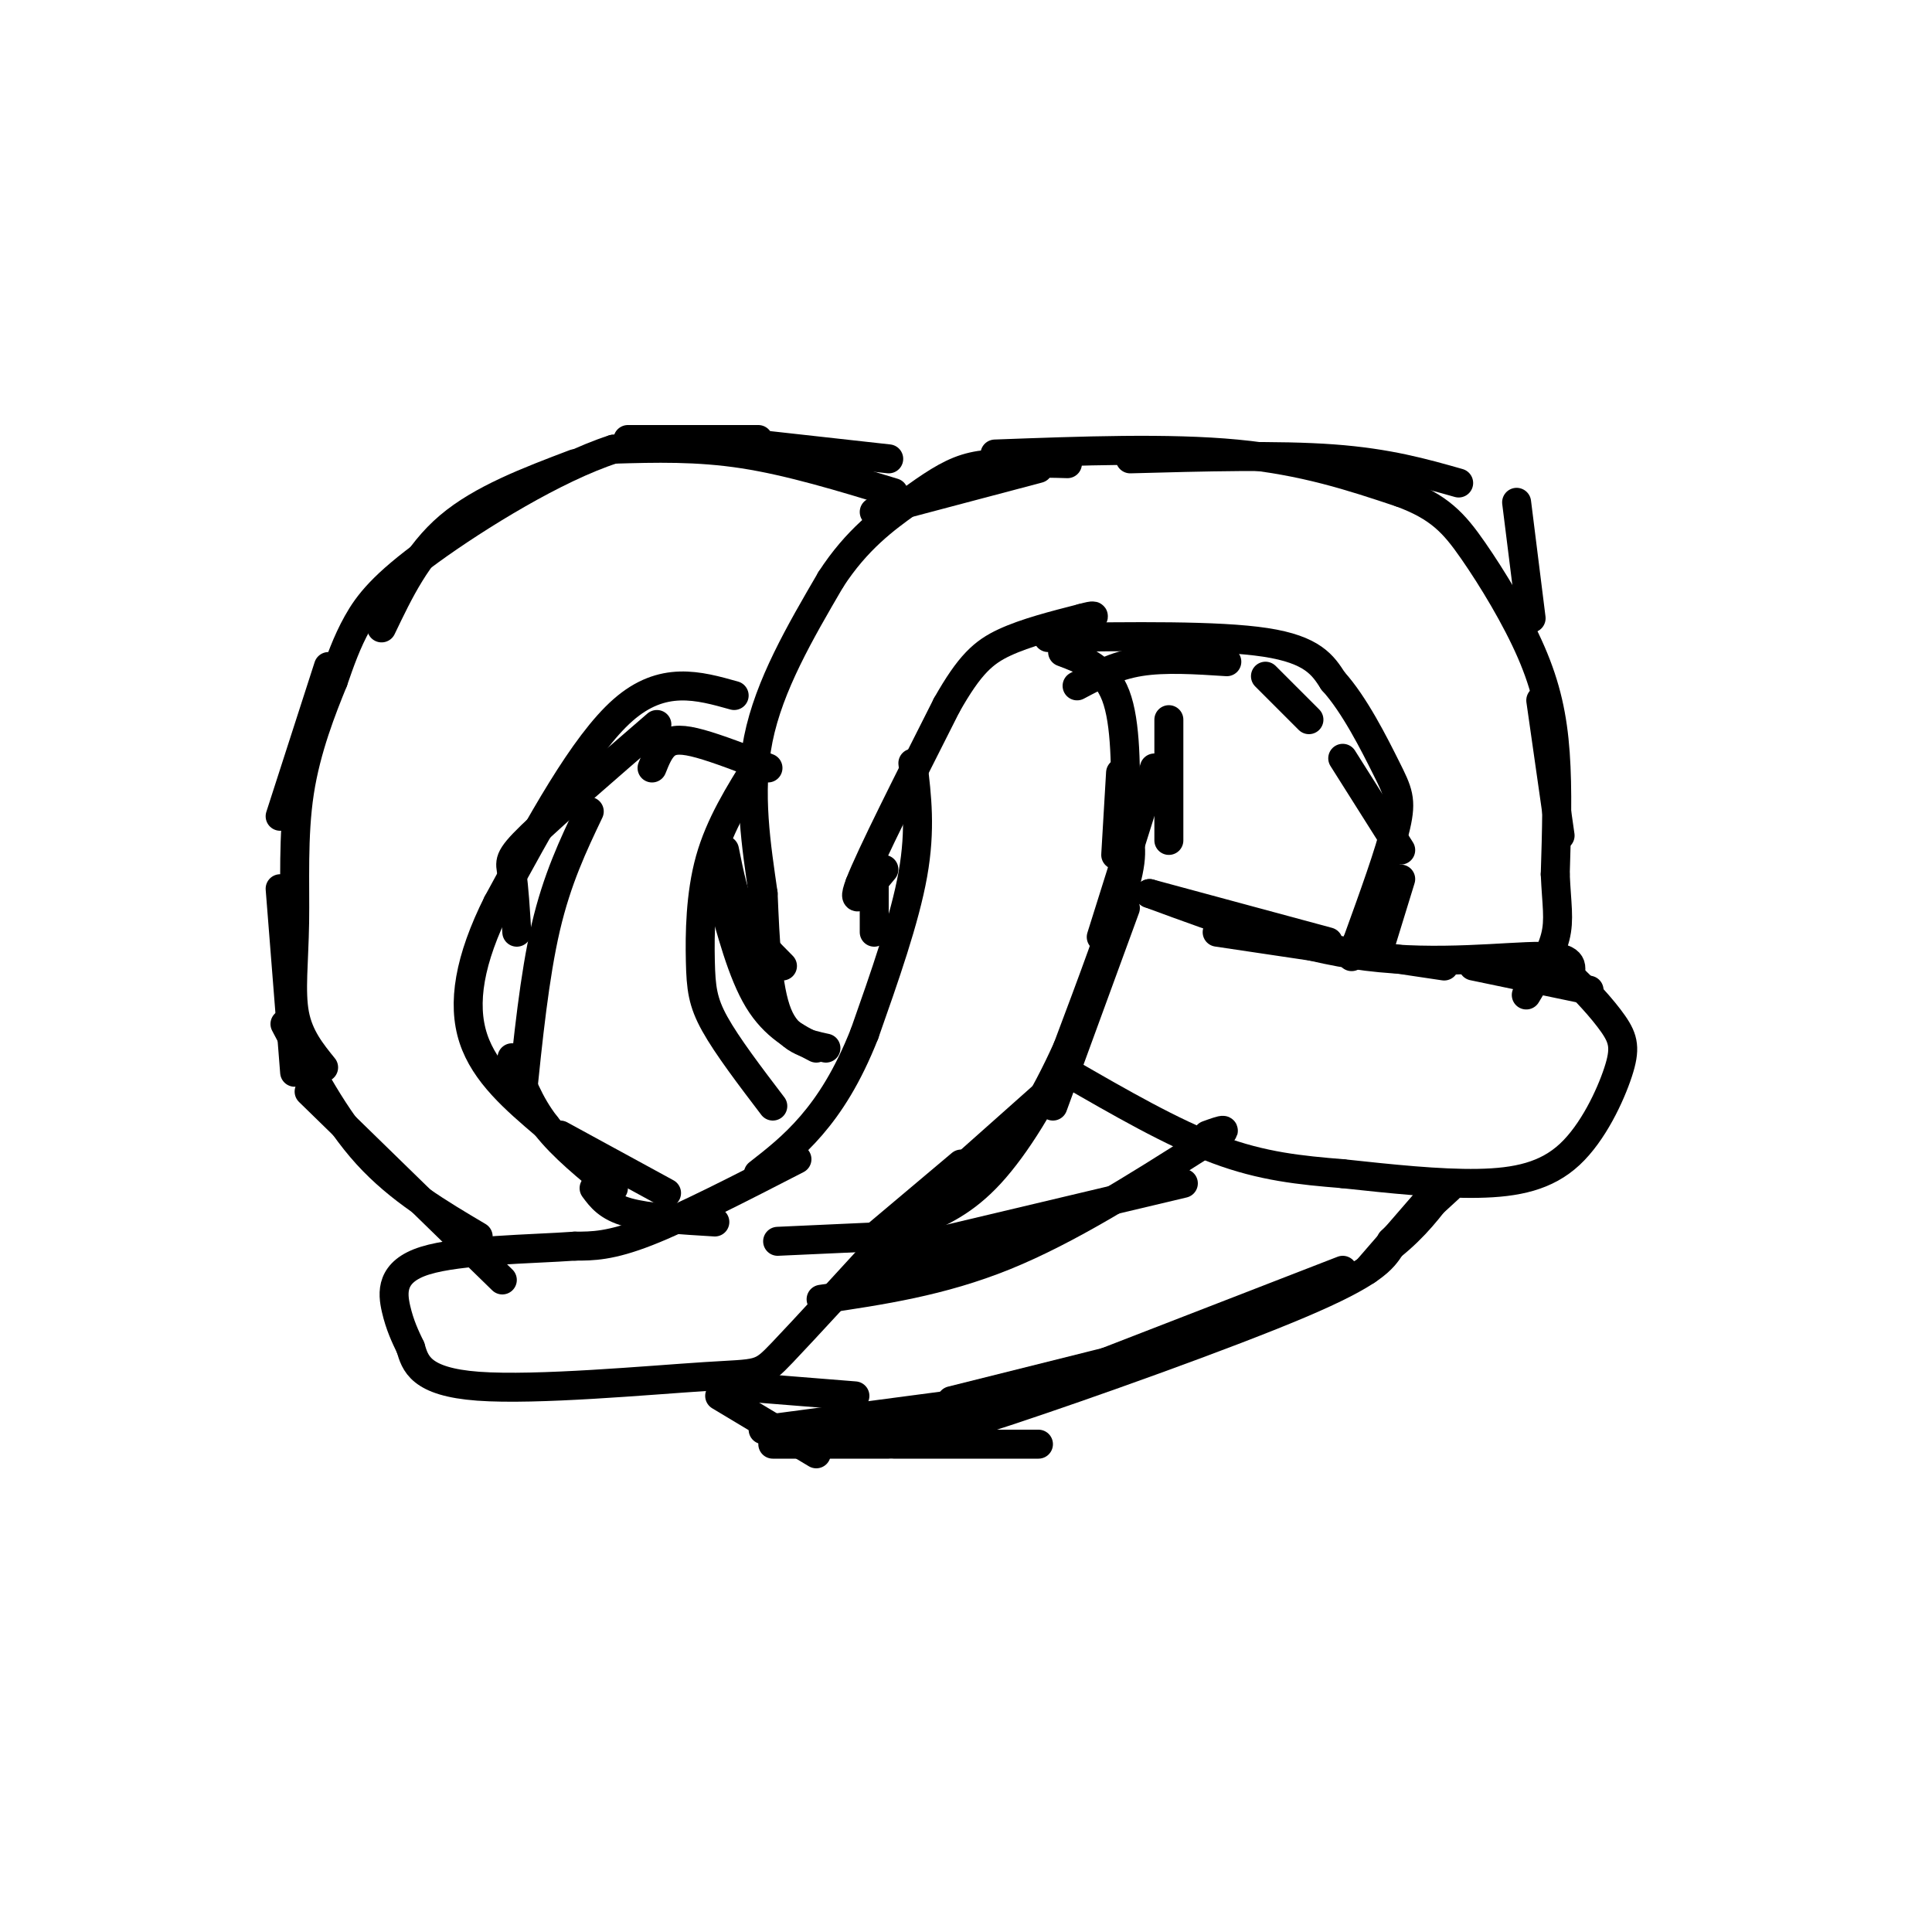 <svg viewBox='0 0 400 400' version='1.1' xmlns='http://www.w3.org/2000/svg' xmlns:xlink='http://www.w3.org/1999/xlink'><g fill='none' stroke='#000000' stroke-width='6' stroke-linecap='round' stroke-linejoin='round'><path d='M238,185c15.133,5.578 30.267,11.156 45,13c14.733,1.844 29.067,-0.044 36,0c6.933,0.044 6.467,2.022 6,4'/><path d='M325,202c2.801,2.526 6.803,6.840 9,10c2.197,3.160 2.589,5.167 1,10c-1.589,4.833 -5.159,12.494 -10,17c-4.841,4.506 -10.955,5.859 -19,6c-8.045,0.141 -18.023,-0.929 -28,-2'/><path d='M278,243c-8.756,-0.711 -16.644,-1.489 -26,-5c-9.356,-3.511 -20.178,-9.756 -31,-16'/><path d='M220,135c4.417,1.667 8.833,3.333 11,9c2.167,5.667 2.083,15.333 2,25'/><path d='M233,169c0.844,5.489 1.956,6.711 0,14c-1.956,7.289 -6.978,20.644 -12,34'/><path d='M221,217c-4.756,10.622 -10.644,20.178 -16,26c-5.356,5.822 -10.178,7.911 -15,10'/><path d='M190,253c-2.500,1.667 -1.250,0.833 0,0'/><path d='M189,158c0.833,6.833 1.667,13.667 0,23c-1.667,9.333 -5.833,21.167 -10,33'/><path d='M179,214c-3.511,8.911 -7.289,14.689 -11,19c-3.711,4.311 -7.356,7.156 -11,10'/><path d='M178,183c0.000,0.000 0.100,0.100 0.1,0.1'/><path d='M183,180c-3.583,4.333 -7.167,8.667 -5,3c2.167,-5.667 10.083,-21.333 18,-37'/><path d='M196,146c4.756,-8.422 7.644,-10.978 12,-13c4.356,-2.022 10.178,-3.511 16,-5'/><path d='M224,128c3.000,-0.833 2.500,-0.417 2,0'/><path d='M181,181c0.000,0.000 0.000,12.000 0,12'/><path d='M171,217c-3.917,-0.833 -7.833,-1.667 -10,-7c-2.167,-5.333 -2.583,-15.167 -3,-25'/><path d='M158,185c-1.356,-9.533 -3.244,-20.867 -1,-32c2.244,-11.133 8.622,-22.067 15,-33'/><path d='M172,120c5.369,-8.321 11.292,-12.625 16,-16c4.708,-3.375 8.202,-5.821 12,-7c3.798,-1.179 7.899,-1.089 12,-1'/><path d='M212,96c3.500,-0.167 6.250,-0.083 9,0'/><path d='M206,94c18.000,-0.667 36.000,-1.333 50,0c14.000,1.333 24.000,4.667 34,8'/><path d='M290,102c8.010,2.938 11.033,6.282 15,12c3.967,5.718 8.876,13.809 12,21c3.124,7.191 4.464,13.483 5,21c0.536,7.517 0.268,16.258 0,25'/><path d='M322,181c0.267,6.244 0.933,9.356 0,13c-0.933,3.644 -3.467,7.822 -6,12'/><path d='M217,132c17.583,-0.250 35.167,-0.500 45,1c9.833,1.500 11.917,4.750 14,8'/><path d='M276,141c4.440,4.881 8.542,13.083 11,18c2.458,4.917 3.274,6.548 2,12c-1.274,5.452 -4.637,14.726 -8,24'/><path d='M281,195c-1.500,4.333 -1.250,3.167 -1,2'/><path d='M185,102c-10.667,-3.250 -21.333,-6.500 -31,-8c-9.667,-1.500 -18.333,-1.250 -27,-1'/><path d='M127,93c-11.940,3.845 -28.292,13.958 -38,21c-9.708,7.042 -12.774,11.012 -15,15c-2.226,3.988 -3.613,7.994 -5,12'/><path d='M69,141c-2.317,5.697 -5.611,13.939 -7,23c-1.389,9.061 -0.874,18.939 -1,27c-0.126,8.061 -0.893,14.303 0,19c0.893,4.697 3.447,7.848 6,11'/><path d='M152,144c-7.417,-2.083 -14.833,-4.167 -23,3c-8.167,7.167 -17.083,23.583 -26,40'/><path d='M103,187c-5.822,11.644 -7.378,20.756 -5,28c2.378,7.244 8.689,12.622 15,18'/><path d='M116,235c0.000,0.000 22.000,12.000 22,12'/><path d='M165,240c-11.667,6.000 -23.333,12.000 -31,15c-7.667,3.000 -11.333,3.000 -15,3'/><path d='M119,258c-8.940,0.643 -23.792,0.750 -31,3c-7.208,2.250 -6.774,6.643 -6,10c0.774,3.357 1.887,5.679 3,8'/><path d='M85,279c0.965,3.174 1.877,7.108 14,8c12.123,0.892 35.456,-1.260 47,-2c11.544,-0.740 11.298,-0.069 16,-5c4.702,-4.931 14.351,-15.466 24,-26'/><path d='M186,254c5.833,-6.000 8.417,-8.000 11,-10'/><path d='M59,212c5.167,9.833 10.333,19.667 17,27c6.667,7.333 14.833,12.167 23,17'/><path d='M170,269c12.417,-1.833 24.833,-3.667 38,-9c13.167,-5.333 27.083,-14.167 41,-23'/><path d='M249,237c7.000,-4.167 4.000,-3.083 1,-2'/><path d='M161,297c9.637,-0.018 19.274,-0.036 25,0c5.726,0.036 7.542,0.125 23,-5c15.458,-5.125 44.560,-15.464 60,-22c15.440,-6.536 17.220,-9.268 19,-12'/><path d='M288,258c5.000,-4.000 8.000,-8.000 11,-12'/><path d='M169,301c0.000,0.000 -20.000,-12.000 -20,-12'/><path d='M177,289c0.000,0.000 -25.000,-2.000 -25,-2'/><path d='M300,246c0.000,0.000 -12.000,11.000 -12,11'/><path d='M296,248c0.000,0.000 -13.000,15.000 -13,15'/><path d='M278,263c0.000,0.000 -49.000,19.000 -49,19'/><path d='M249,277c0.000,0.000 -52.000,13.000 -52,13'/><path d='M211,289c0.000,0.000 -53.000,7.000 -53,7'/><path d='M104,265c0.000,0.000 -40.000,-39.000 -40,-39'/><path d='M61,222c0.000,0.000 -3.000,-38.000 -3,-38'/><path d='M58,169c0.000,0.000 10.000,-31.000 10,-31'/><path d='M79,130c3.667,-7.667 7.333,-15.333 14,-21c6.667,-5.667 16.333,-9.333 26,-13'/><path d='M130,91c0.000,0.000 27.000,0.000 27,0'/><path d='M157,92c0.000,0.000 27.000,3.000 27,3'/><path d='M181,106c0.000,0.000 34.000,-9.000 34,-9'/><path d='M234,95c15.333,-0.417 30.667,-0.833 42,0c11.333,0.833 18.667,2.917 26,5'/><path d='M314,104c0.000,0.000 3.000,24.000 3,24'/><path d='M319,145c0.000,0.000 4.000,28.000 4,28'/><path d='M223,142c3.917,-2.083 7.833,-4.167 13,-5c5.167,-0.833 11.583,-0.417 18,0'/><path d='M262,140c0.000,0.000 9.000,9.000 9,9'/><path d='M278,157c0.000,0.000 12.000,19.000 12,19'/><path d='M290,182c0.000,0.000 -4.000,13.000 -4,13'/><path d='M242,149c0.000,0.000 0.000,25.000 0,25'/><path d='M232,160c0.000,0.000 -1.000,17.000 -1,17'/><path d='M239,159c0.000,0.000 -11.000,35.000 -11,35'/><path d='M233,188c0.000,0.000 -15.000,41.000 -15,41'/><path d='M217,226c0.000,0.000 -18.000,16.000 -18,16'/><path d='M199,241c0.000,0.000 -19.000,16.000 -19,16'/><path d='M183,256c0.000,0.000 -22.000,1.000 -22,1'/><path d='M157,158c-3.982,6.363 -7.964,12.726 -10,20c-2.036,7.274 -2.125,15.458 -2,21c0.125,5.542 0.464,8.440 3,13c2.536,4.560 7.268,10.780 12,17'/><path d='M150,176c1.000,5.000 2.000,10.000 4,14c2.000,4.000 5.000,7.000 8,10'/><path d='M149,184c2.333,8.750 4.667,17.500 8,23c3.333,5.500 7.667,7.750 12,10'/><path d='M159,159c-5.200,-2.000 -10.400,-4.000 -14,-5c-3.600,-1.000 -5.600,-1.000 -7,0c-1.400,1.000 -2.200,3.000 -3,5'/><path d='M136,150c-10.511,9.089 -21.022,18.178 -26,23c-4.978,4.822 -4.422,5.378 -4,8c0.422,2.622 0.711,7.311 1,12'/><path d='M122,168c-3.333,7.000 -6.667,14.000 -9,24c-2.333,10.000 -3.667,23.000 -5,36'/><path d='M106,219c1.750,4.750 3.500,9.500 7,14c3.500,4.500 8.750,8.750 14,13'/><path d='M123,246c1.417,1.917 2.833,3.833 7,5c4.167,1.167 11.083,1.583 18,2'/><path d='M238,185c0.000,0.000 37.000,10.000 37,10'/><path d='M252,193c0.000,0.000 47.000,7.000 47,7'/><path d='M305,200c0.000,0.000 24.000,5.000 24,5'/><path d='M245,245c0.000,0.000 -59.000,14.000 -59,14'/><path d='M216,253c0.000,0.000 -35.000,9.000 -35,9'/><path d='M160,299c0.000,0.000 24.000,0.000 24,0'/><path d='M185,299c0.000,0.000 30.000,0.000 30,0'/></g>
</svg>